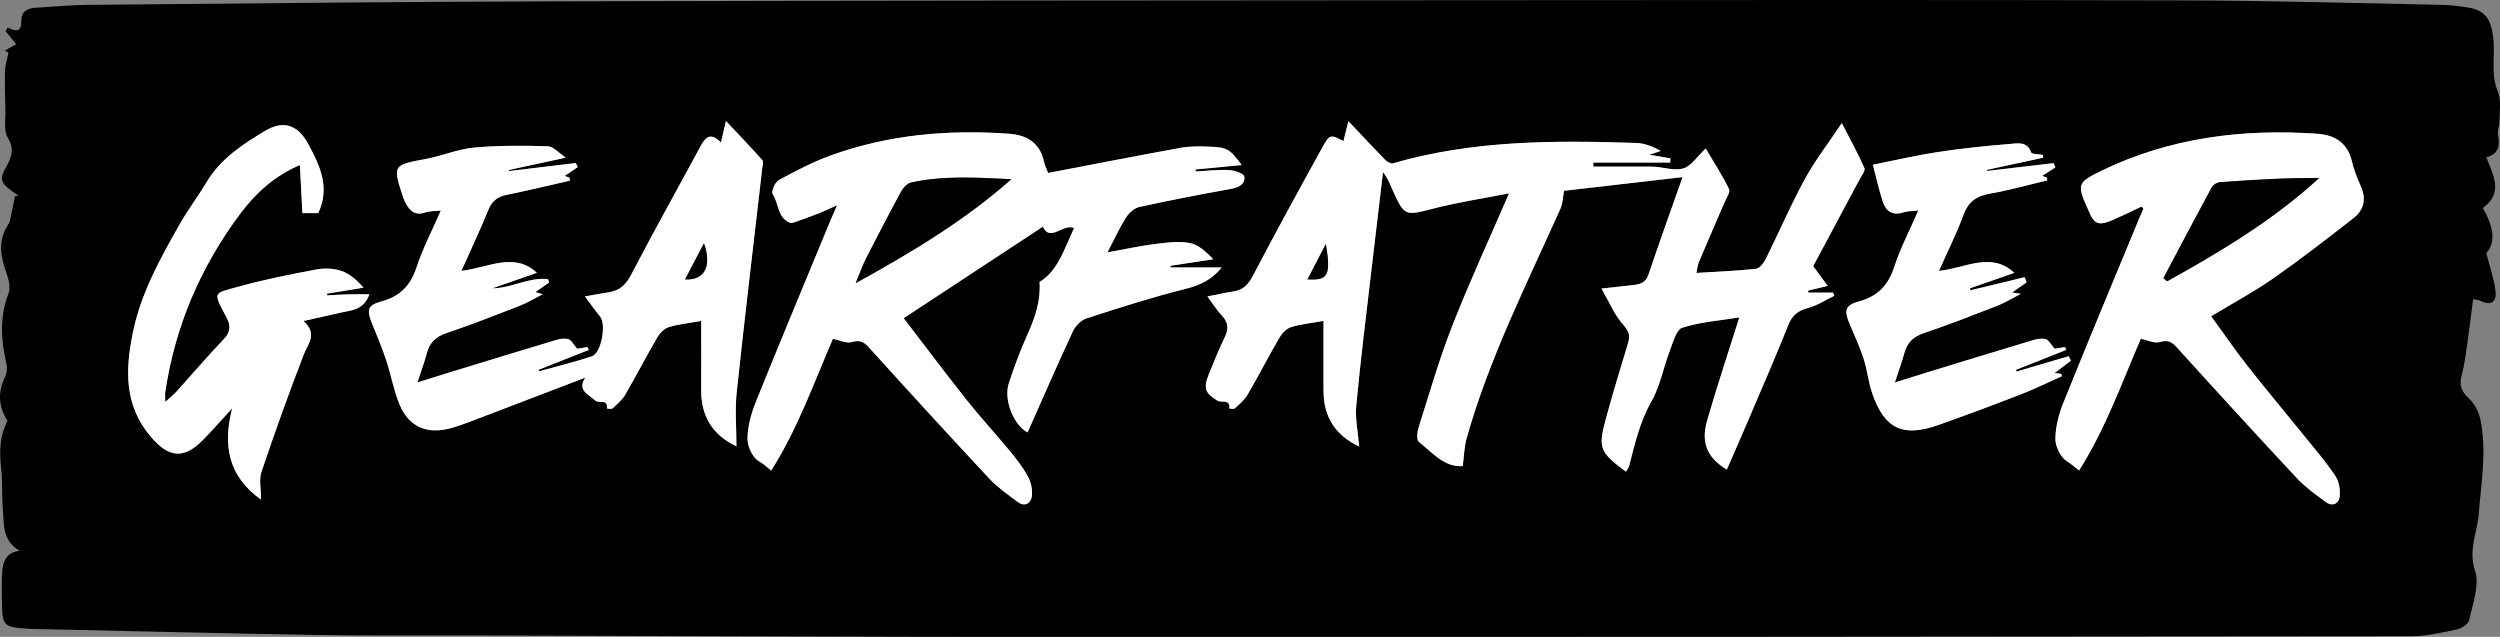 <?xml version="1.0" encoding="UTF-8"?><svg id="Layer_2" xmlns="http://www.w3.org/2000/svg" viewBox="0 0 1000 254.76"><rect x="0" y="0" width="1000" height="254.76" fill="#808080" stroke="none"/><defs><style>.cls-1,.cls-2{stroke-width:0px;}.cls-2{fill:#fff;}</style></defs><g id="Layer_1-2"><path class="cls-1" d="m7.9,220.28c-7.06-3.9-6.23-10.53-6.76-16.49-.47-5.26-.08-10.61-.63-15.85-.9-8.52-.49-13.5,2.47-19.66-3.67-5.67-3.92-11.44-.94-17.54.73-1.49.93-3.6.55-5.23-2.23-9.48-2.81-18.76.82-28.15.89-2.29.07-5.61-.84-8.14-2.36-6.57-3.46-12.92.6-19.21.36-.56.68-1.19.82-1.83.71-3.24,1.36-6.5,2.03-9.75.5-.02,1-.05,1.5-.07-1.46-1.05-3-2-4.36-3.17-2.3-1.97-3.36-3.51-1.36-7.13,1.95-3.53,4.62-7.74,1.35-12.93-1.79-2.84-.87-7.45-.99-11.27-.16-5.19-.3-10.39-.14-15.58.08-2.41.9-4.8,1.38-7.21-.48-.29-.96-.57-1.44-.86,1.67-.94,3.35-1.89,4.51-2.54-1.21-1.5-2.72-3.35-4.22-5.2.28-.51.55-1.02.83-1.52,3.37,1.91,5.54,1.74,5.45-2.37-.08-3.92,2.26-5.28,5.75-5.48,6.73-.38,13.46-1.08,20.19-1.14,62.05-.55,124.1-1.26,186.15-1.42,122.6-.33,245.2-.38,367.8-.46,94.94-.07,189.88-.17,284.82.07,34.4.09,68.79,1.11,103.18,1.79,3.69.07,7.41.51,11.06,1.12,7.23,1.21,9.02,5.47,9.82,12.01.87,7.17-1.16,14.48,1.85,21.62,1.45,3.44.62,7.88.64,11.87,0,1.83-.92,3.76-.58,5.47.87,4.37.13,7.71-4.7,8.91,3.06,7.49,6.74,14.49-1.41,20.26q6.97,11.98,1.42,18.01c1.43,5.65,3.07,10.26,3.67,15,.56,4.38-1.6,6.4-6.13,4.07-.56-.29-1.26-.29-2.82-.63-.81,6.28-1.54,12.36-2.41,18.42-.57,3.97-1.05,7.99-2.12,11.83-1.09,3.89-.35,6.52,2.73,9.36,2.25,2.07,4.03,5.33,4.67,8.35,2.7,12.71.37,25.3-.63,38.05-.57,7.26-4.25,14.37-1.47,22.64,1.91,5.68-.93,13.12-2.29,19.64-.33,1.59-3.01,3.42-4.89,3.82-6.05,1.28-12.23,2.71-18.36,2.72-180.45.21-360.89.33-541.34.3-77.57-.01-155.14-.4-232.71-.6-21.05-.06-42.1.16-63.15-.19-38.42-.64-76.83-1.61-115.24-2.44-.51-.01-1.01-.05-1.52-.09-8.91-.62-9.61-1.3-9.74-10.28-.06-4.21-.16-8.43.14-12.62.3-4.09,1.7-7.66,7-8.25Zm642.5-31.61c.54-.91,1.03-1.44,1.19-2.06,2.33-8.86,4.27-17.7,8.95-25.92,3.5-6.15,4.78-13.54,7.36-20.26,1.29-3.38,2.61-8.56,5.05-9.34,7.31-2.32,15.19-2.86,22.81-4.1-4.52,14.36-9.01,27.75-12.91,41.31-2.62,9.1.3,14.95,7.89,19.55,2.77-6.36,5.62-12.82,8.39-19.31,5.47-12.84,11.06-25.64,16.24-38.61,1.56-3.92,3.9-5.65,7.83-6.71,3.69-.99,7.04-3.2,10.54-4.88-.18-.42-.35-.85-.53-1.27h-9.85c-.04-.27-.08-.53-.12-.8,3.02-.73,6.04-1.46,7.84-1.9-1.57-2.14-3.42-4.65-5.8-7.88,6.08-11.36,12.35-23.06,18.59-34.78.78-1.46,2.34-3.44,1.9-4.45-2.48-5.64-5.47-11.06-9.03-18-5.69,8.53-10.87,15.2-14.86,22.53-5.62,10.34-10.28,21.2-15.53,31.75-.81,1.63-2.43,3.84-3.87,4-7.82.85-15.7,1.15-23.92,1.66.4-1.82.5-3.2,1.01-4.4,3.34-7.9,6.78-15.76,10.15-23.65.78-1.83,2.5-4.27,1.9-5.51-2.7-5.53-6.09-10.72-9.33-16.21-3.47,3.27-5.75,6.95-8.87,7.94-3.41,1.08-7.61-.36-11.48-.64-1.51-.11-3.03-.05-4.55-.05-6.69,0-13.38,0-20.07,0,0-.55,0-1.1,0-1.64h30.78c.02-.56.04-1.13.06-1.69-2.55-.43-5.1-.85-8.39-1.41,1.87-.64,3.19-1.09,4.51-1.54-3.24-1.84-6.52-3.08-9.84-3.19-32.74-1.08-65.41-1.12-97.3,8.17-.83.24-2.31-.65-3.07-1.42-4.73-4.84-9.35-9.81-14.7-15.47-.87,3.51-1.42,5.71-1.98,7.96-5.19-2.65-5.48-2.8-8.37,2.43-9.45,17.08-18.8,34.22-27.86,51.5-1.83,3.49-3.9,5.64-7.74,6.23-3.05.47-6.06,1.14-10.44,1.99,2.37,3.19,3.81,5.57,5.69,7.54,2.56,2.68,2.96,5.24,1.32,8.62-2.42,4.99-4.5,10.15-6.58,15.3-2.14,5.31-1.2,7.37,3.65,10.25,1.59.94,5.13-.79,4.69,3.15.77-.03,1.84.27,2.26-.13,1.81-1.7,3.82-3.38,5.05-5.48,4.4-7.56,8.4-15.34,12.8-22.89.99-1.71,2.76-3.52,4.55-4.08,3.74-1.17,7.74-1.54,13.01-2.49,0,9.62.02,18.7,0,27.77-.03,10.45,4.61,17.93,14.26,22.47-.44-5.57-1.67-11.09-1.16-16.45,1.71-18.26,4.02-36.47,6.13-54.7,1.49-12.86,3.04-25.71,4.56-38.57,1.8,2.2,2.61,4.36,3.56,6.46,5.1,11.37,5.03,11.03,16.94,7.99,9.45-2.41,19.13-3.88,29.93-6.01-8.1,18.77-15.94,35.72-22.74,53.08-5.2,13.26-9.14,27.02-13.45,40.61-.56,1.78-.86,4.91.11,5.7,5.41,4.4,10.27,10.27,17.54,9.72.54-4.03.59-7.63,1.53-10.98,9.01-32.09,24.02-61.74,37.55-91.99.97-2.18.99-4.78,1.45-7.16,15.34-1.77,31.83-3.67,47.42-5.46-4.36,12.39-9.16,25.67-13.66,39.04-1.11,3.29-3.42,3.82-6.14,4.15-3.78.46-7.57.83-12.65,1.38,3.16,5.46,5.21,10.55,8.65,14.39,2.32,2.59,2.92,4.39,1.99,7.44-3.04,9.98-6.06,19.97-8.82,30.04-3.27,11.96-2.58,13.55,8,21.39Zm-231.14-119.48c-.36-.95-1.29-2.78-1.73-4.72-1.67-7.47-6.91-10.48-13.89-10.98-24.29-1.74-48.18.32-71.21,8.63-7.24,2.61-14.14,6.23-20.93,9.9-1.49.81-3.08,4.63-2.43,5.61,2.48,3.73,1.85,9.37,6.86,11.45.52.22,1.32,0,1.92-.21,3.29-1.17,6.57-2.35,9.81-3.62,2.05-.8,4.03-1.77,7.18-3.17-1.21,2.78-1.84,4.14-2.41,5.52-10.09,24.42-20.28,48.8-30.15,73.31-1.86,4.62-3.26,9.75-3.28,14.66-.02,3.15,2.16,7.64,4.71,9,1.73.92,3.08,2.33,4.75,3.64,10.57-16.64,16.97-34.86,24.7-52.7,2.63.52,5.41,1.93,7.6,1.29,3.21-.93,4.72-.15,6.81,2.16,15.95,17.62,32,35.16,48.22,52.53,3.3,3.53,7.4,6.36,11.3,9.28,2.78,2.08,5.24.54,5.63-2.2.37-2.55-.3-5.64-1.54-7.94-2.03-3.75-4.73-7.18-7.46-10.49-5.57-6.75-11.55-13.18-16.98-20.03-8.66-10.91-17.01-22.07-25.28-32.85,18.97-12.47,37.31-24.53,55.68-36.61,2.91,6.38,8.04-1.42,12.48.56-.74,1.68-1.39,3.2-2.07,4.71-2.87,6.34-5.36,12.96-11.74,16.86.55,7.38-1.71,14.05-4.69,20.69-2.88,6.44-5.4,13.08-7.58,19.79-2.21,6.79,1.98,16.79,7.48,19.71,5.99-13.47,11.87-27.02,18.1-40.4,1.01-2.17,3.29-4.52,5.48-5.23,13.11-4.26,26.27-8.48,39.63-11.82,5.69-1.43,10.36-3.54,14.48-8.56h-20.5c-.01-.22-.03-.44-.04-.66,5.72-.87,11.43-1.74,17.15-2.62-2.92-2.99-5.98-5.88-9.44-6.5-4.52-.81-9.41-.15-14.06.44-6.1.78-12.14,2.12-18.84,3.33,2.61-5.01,4.7-9.62,7.36-13.86,1.17-1.86,3.3-3.87,5.33-4.31,12.15-2.67,24.38-5.03,36.63-7.22,3.2-.57,5.82-1.84,5.41-4.99-.15-1.15-3.94-2.45-6.12-2.56-4.41-.22-8.86.34-13.29.57-.02-.27-.04-.54-.05-.81,6.06-.58,12.12-1.16,18.43-1.77-4.82-6.5-5.79-7.13-13.25-7.36-3.69-.12-7.48-.19-11.09.46-17.5,3.17-34.94,6.6-53.08,10.07Zm-130.87-12.17c-3.96-4.09-6.09-2.45-8.18,1.45-9.14,17.06-18.67,33.9-27.57,51.08-2.18,4.21-4.65,6.72-9.21,7.37-2.7.38-5.38.92-9.48,1.63,2.59,3.44,4.26,5.83,6.11,8.08,2.55,3.1.46,14.65-3.3,15.89-6.96,2.29-14.09,4.03-21.16,5.99l-.21-.6c6.7-2.65,13.39-5.31,20.09-7.96-.16-.38-.32-.76-.48-1.15-1.79.3-3.57.6-4.12.69-1.62-1.85-2.38-3.48-3.5-3.81-1.5-.44-3.39-.16-4.96.31-14.34,4.29-28.64,8.69-42.95,13.07-3.92,1.2-7.83,2.45-12.55,3.92,1.52-4.61,2.84-8.07,3.77-11.62,1.13-4.3,3.57-6.71,7.9-8.16,9.89-3.32,19.61-7.14,29.33-10.92,2.92-1.13,5.63-2.81,9.11-4.59-1.66-.52-2.27-.71-2.87-.89,1.89-1.32,3.7-2.58,5.51-3.84-.17-.44-.33-.89-.5-1.33-7.7-.83-14.57,3.65-22.25,3.69,6.23-2.18,12.46-4.35,17.8-6.22-9.09-8.5-19.42-1.99-30.16-.78,3.9-8.76,7.57-16.5,10.79-24.43,1.44-3.54,3.63-5.21,7.26-5.96,8.48-1.73,16.9-3.78,25.34-5.69-.06-.39-.12-.79-.18-1.18-.8-.29-1.61-.58-1.93-.7,1.71-1.15,3.47-2.34,5.24-3.53-.26-.54-.53-1.08-.79-1.63-8.9,1.07-17.79,2.14-26.69,3.21-.02-.15-.04-.3-.07-.44,7.58-1.64,15.16-3.28,22.77-4.93-2.73-1.81-4.92-4.48-7.18-4.55-9.84-.3-19.76-.36-29.55.54-6.44.59-12.65,3.29-19.07,4.5-13.44,2.53-13.48,2.38-9.23,15.47.26.79.65,1.55,1.04,2.29,1.65,3.11,3.77,5.02,7.7,3.69,1.8-.61,3.85-.52,6.34-.81-3.49,7.99-7.25,15.17-9.75,22.77-2.38,7.25-6.54,11.53-13.88,13.56-5.83,1.61-6.17,3.33-3.77,9.24,1.93,4.76,3.92,9.5,5.54,14.37,1.94,5.88,2.99,12.1,5.37,17.77,3.63,8.66,10.68,11.8,19.75,9.54,3.25-.81,6.42-2.02,9.56-3.22,14.84-5.63,29.65-11.32,44.96-17.18-3.39,5.13,1.24,6.65,3.97,9.17,1.41,1.31,5.19-.86,4.66,3.21.77,0,1.85.31,2.27-.08,1.82-1.7,3.84-3.37,5.06-5.47,4.4-7.56,8.4-15.34,12.8-22.9.99-1.71,2.75-3.54,4.54-4.1,3.75-1.18,7.75-1.55,13.04-2.5,0,9.58.03,18.66,0,27.73-.04,10.46,4.61,17.94,14.1,22.44,0-7.28-.65-14.59.11-21.76,3.17-29.81,6.77-59.58,10.19-89.36.13-1.14.6-2.75.04-3.38-4.48-5.05-9.16-9.93-14.54-15.65-.82,3.53-1.3,5.6-1.99,8.62Zm568.25,25.58l.76.89c-.6,1.37-1.21,2.72-1.78,4.1-10.09,24.42-20.28,48.8-30.15,73.3-1.86,4.62-3.26,9.75-3.28,14.66-.02,3.15,2.16,7.49,4.71,9.03,1.56.94,3.1,2.27,4.75,3.63,10.54-16.65,16.99-34.84,24.7-52.71,2.61.53,5.39,1.95,7.58,1.32,3.19-.92,4.72-.21,6.83,2.12,15.95,17.62,31.99,35.16,48.22,52.53,3.3,3.53,7.39,6.36,11.29,9.29,2.74,2.05,5.31.66,5.63-2.14.31-2.71-.3-6.1-1.79-8.32-3.79-5.64-8.26-10.84-12.54-16.14-7.51-9.3-15.22-18.45-22.6-27.85-5.02-6.4-9.62-13.14-14.48-19.82,8.77-5.3,17.11-9.76,24.81-15.13,11.01-7.69,21.64-15.93,32.22-24.2,4.13-3.23,5.08-7.66,2.81-12.7-1.45-3.21-2.75-6.56-3.56-9.98-1.78-7.44-6.92-10.5-13.9-10.98-29.9-2.06-58.86,1.57-86.15,14.75-9.76,4.71-9.98,5.55-5.58,15.25.07.15.12.32.18.47,2.38,5.83,4.05,6.53,10.08,3.91,3.8-1.66,7.52-3.51,11.28-5.28ZM147.76,117.71c-2.92,0-5.7-.06-8.48.02-2.81.07-5.61.27-8.42.41v-.7c4.86-.8,9.72-1.59,14.57-2.39-2.71-3.05-5.56-5.59-8.89-6.7-3.07-1.03-6.77-1.17-9.98-.57-10.4,1.96-20.83,4-31.01,6.85-10.07,2.81-10.59,1.81-5.03,12.12,1.82,3.38,1.82,5.95-1.03,8.94-6.51,6.83-12.63,14.02-18.96,21.02-1.16,1.29-2.57,2.35-4.43,4.03,0-2.02-.13-3.03.02-4.01,3.94-26.36,14.15-50.12,30.08-71.4,6.29-8.4,14.04-15.23,23.76-19.34.34,6.55.68,12.96,1.01,19.24h6.34c4.82-10.33.64-18.97-3.97-27.56-4.17-7.77-9.94-9.78-17.44-5.25-8.92,5.38-17.69,11.06-23.25,20.42-3.43,5.77-7.54,11.15-10.85,16.99-7.79,13.76-15.48,27.54-18.68,43.38-3.01,14.92-3.48,28.94,7.27,41.53,7.01,8.22,13.02,9.08,20.65,1.37,4.09-4.13,7.9-8.54,11.83-12.82-3.72,14.64-1.74,27.09,11.56,36.55,0-4.29-.89-8.01.15-11.09,5.32-15.75,10.93-31.4,16.9-46.91,1.72-4.46,5.7-8.24-.09-13.45,5.74-1.29,10.28-2.31,14.82-3.34,4.37-.98,9.27-.95,11.56-7.36Zm669.42-54.61c0-.38-.02-.76-.02-1.14-1.63-.32-4.42-.22-4.71-1.02-1.66-4.57-5.54-3.58-8.5-3.35-9.63.75-19.26,1.79-28.81,3.23-8.29,1.25-16.48,3.18-25.97,5.06,1.34,5.07,2.39,10.23,4.1,15.18,1.22,3.51,3.91,5.26,7.99,3.91,1.75-.58,3.72-.5,6.08-.77-3.49,8.03-7.2,15.07-9.61,22.53-2.41,7.45-6.71,11.83-14.23,13.88-5.43,1.47-5.92,3.46-3.66,8.93,1.91,4.6,4.06,9.13,5.59,13.85,1.49,4.61,1.93,9.57,3.53,14.13,4.91,14.02,12.17,17.48,26.23,12.53,11.27-3.96,22.46-8.17,33.61-12.49,5.45-2.11,10.7-4.73,16.04-7.13-.15-.3-.31-.61-.46-.91-.94-.12-1.89-.24-2.54-.32,2.24-1.68,4.4-3.31,6.56-4.93-.32-.59-.63-1.19-.94-1.78-6.94,2.04-13.89,4.09-20.83,6.13-.08-.23-.15-.46-.23-.69,6.7-2.66,13.4-5.31,20.1-7.97-.16-.38-.32-.76-.48-1.14-1.79.3-3.57.6-4.14.69-1.61-1.84-2.36-3.47-3.5-3.81-1.5-.44-3.39-.16-4.96.31-14.34,4.29-28.64,8.69-42.95,13.07-3.92,1.2-7.83,2.45-12.54,3.92,1.51-4.61,2.83-8.06,3.76-11.62,1.13-4.29,3.57-6.71,7.9-8.16,9.89-3.32,19.61-7.14,29.33-10.92,2.94-1.14,5.66-2.83,9.43-4.75-2.1-.33-2.86-.45-3.51-.56,2.02-1.41,3.92-2.74,5.82-4.06-.26-.68-.52-1.37-.78-2.05-7.23,1.75-14.45,3.5-21.68,5.24-.07-.27-.15-.54-.22-.8,6.17-2.15,12.35-4.3,17.73-6.18-9.27-8.64-19.44-1.88-30.12-.77,3.53-7.97,7.08-15.03,9.79-22.4,1.92-5.24,5.1-7.56,10.48-8.49,7.77-1.35,15.39-3.52,23.07-5.34-.09-.39-.19-.78-.28-1.17-.73-.24-1.47-.48-1.81-.59,1.65-1.06,3.48-2.23,5.31-3.41-.24-.57-.48-1.14-.72-1.71-8.87,1.04-17.75,2.08-26.62,3.12-.01-.15-.03-.3-.04-.45,7.47-1.61,14.95-3.22,22.42-4.83Z"/><path class="cls-2" d="m650.4,188.67c-10.58-7.84-11.27-9.43-8-21.39,2.75-10.06,5.78-20.05,8.82-30.04.93-3.05.33-4.85-1.99-7.44-3.44-3.84-5.48-8.92-8.65-14.39,5.09-.55,8.88-.93,12.65-1.38,2.72-.33,5.03-.86,6.14-4.15,4.5-13.37,9.3-26.64,13.66-39.04-15.59,1.8-32.08,3.7-47.42,5.46-.46,2.38-.48,4.98-1.45,7.16-13.52,30.26-28.54,59.9-37.55,91.99-.94,3.35-.99,6.95-1.53,10.98-7.27.55-12.13-5.32-17.54-9.72-.97-.79-.68-3.92-.11-5.7,4.32-13.6,8.26-27.35,13.45-40.61,6.8-17.36,14.64-34.31,22.74-53.08-10.8,2.13-20.48,3.6-29.93,6.01-11.91,3.04-11.84,3.38-16.94-7.99-.95-2.1-1.76-4.27-3.56-6.46-1.52,12.86-3.06,25.71-4.56,38.57-2.11,18.23-4.42,36.43-6.13,54.7-.5,5.36.72,10.88,1.16,16.45-9.64-4.54-14.29-12.02-14.26-22.47.03-9.08,0-18.15,0-27.77-5.27.95-9.27,1.32-13.01,2.49-1.79.56-3.56,2.38-4.55,4.08-4.4,7.55-8.41,15.34-12.8,22.89-1.22,2.1-3.24,3.78-5.05,5.48-.42.4-1.49.11-2.26.13.45-3.94-3.1-2.21-4.69-3.15-4.85-2.88-5.8-4.93-3.65-10.25,2.08-5.15,4.16-10.31,6.58-15.3,1.64-3.37,1.25-5.94-1.32-8.62-1.88-1.96-3.32-4.35-5.69-7.54,4.38-.84,7.39-1.52,10.44-1.99,3.84-.59,5.91-2.74,7.74-6.23,9.06-17.28,18.41-34.42,27.86-51.5,2.89-5.23,3.18-5.07,8.37-2.43.56-2.25,1.11-4.45,1.98-7.96,5.35,5.66,9.97,10.62,14.7,15.47.76.77,2.24,1.66,3.07,1.42,31.89-9.28,64.56-9.25,97.3-8.17,3.32.11,6.6,1.35,9.84,3.19-1.32.45-2.64.9-4.51,1.54,3.29.55,5.84.98,8.39,1.41-.02.56-.04,1.13-.06,1.69h-30.78c0,.55,0,1.1,0,1.64,6.69,0,13.38,0,20.07,0,1.52,0,3.04-.05,4.55.05,3.86.28,8.06,1.72,11.48.64,3.13-.99,5.4-4.67,8.87-7.94,3.24,5.49,6.63,10.68,9.33,16.21.6,1.24-1.12,3.68-1.9,5.51-3.37,7.89-6.81,15.75-10.15,23.65-.51,1.2-.61,2.58-1.01,4.4,8.22-.51,16.1-.8,23.92-1.66,1.44-.16,3.06-2.37,3.87-4,5.25-10.55,9.91-21.41,15.53-31.75,3.98-7.33,9.17-14.01,14.86-22.53,3.56,6.94,6.55,12.36,9.03,18,.45,1.01-1.12,2.99-1.9,4.45-6.24,11.72-12.52,23.42-18.59,34.78,2.38,3.23,4.23,5.74,5.8,7.88-1.8.44-4.82,1.17-7.84,1.9.04.27.08.53.12.8h9.85c.18.42.35.85.53,1.27-3.5,1.67-6.86,3.89-10.54,4.88-3.94,1.06-6.27,2.79-7.83,6.71-5.18,12.96-10.77,25.76-16.24,38.61-2.77,6.49-5.62,12.94-8.39,19.31-7.59-4.6-10.51-10.45-7.89-19.55,3.9-13.56,8.39-26.95,12.91-41.31-7.63,1.23-15.5,1.78-22.81,4.1-2.44.77-3.75,5.96-5.05,9.34-2.57,6.72-3.85,14.11-7.36,20.26-4.68,8.22-6.62,17.06-8.95,25.92-.16.62-.66,1.15-1.19,2.06Zm-120.05-91.09c-2.4,4.63-4.8,9.26-7.33,14.15,8.21.57,9.4-1.65,7.33-14.15Z"/><path class="cls-2" d="m419.26,69.19c18.14-3.47,35.59-6.89,53.08-10.07,3.61-.65,7.4-.58,11.09-.46,7.46.24,8.43.87,13.25,7.36-6.32.61-12.37,1.19-18.43,1.77.02.27.04.54.05.81,4.43-.24,8.88-.79,13.29-.57,2.18.11,5.97,1.41,6.12,2.56.41,3.15-2.21,4.42-5.41,4.99-12.25,2.19-24.48,4.55-36.63,7.22-2.02.45-4.16,2.45-5.33,4.31-2.66,4.25-4.75,8.85-7.36,13.86,6.7-1.21,12.73-2.55,18.84-3.33,4.66-.6,9.54-1.26,14.06-.44,3.46.62,6.52,3.51,9.44,6.5-5.72.87-11.43,1.74-17.15,2.62.01.22.03.44.04.66h20.5c-4.12,5.02-8.78,7.13-14.48,8.56-13.36,3.35-26.52,7.57-39.63,11.82-2.2.71-4.47,3.07-5.48,5.23-6.23,13.38-12.11,26.93-18.1,40.4-5.49-2.92-9.68-12.92-7.48-19.71,2.18-6.71,4.7-13.35,7.58-19.79,2.97-6.64,5.24-13.31,4.69-20.69,6.38-3.9,8.87-10.52,11.74-16.86.68-1.51,1.33-3.03,2.07-4.71-4.44-1.98-9.58,5.83-12.48-.56-18.38,12.08-36.71,24.14-55.68,36.61,8.27,10.78,16.63,21.94,25.28,32.85,5.44,6.85,11.42,13.27,16.98,20.03,2.73,3.31,5.43,6.75,7.46,10.49,1.24,2.29,1.9,5.39,1.54,7.94-.39,2.74-2.85,4.28-5.63,2.2-3.9-2.92-8-5.75-11.3-9.28-16.23-17.37-32.27-34.9-48.22-52.53-2.09-2.31-3.61-3.09-6.81-2.16-2.19.64-4.97-.78-7.6-1.29-7.72,17.84-14.12,36.06-24.7,52.7-1.68-1.31-3.03-2.73-4.75-3.64-2.55-1.36-4.73-5.85-4.71-9,.02-4.91,1.42-10.04,3.28-14.66,9.87-24.51,20.06-48.89,30.15-73.31.57-1.38,1.19-2.74,2.41-5.52-3.15,1.4-5.13,2.36-7.18,3.17-3.25,1.27-6.53,2.45-9.81,3.62-.6.21-1.4.43-1.92.21-5-2.08-4.38-7.73-6.86-11.45-.65-.98.95-4.8,2.43-5.61,6.78-3.67,13.69-7.29,20.93-9.9,23.03-8.31,46.93-10.37,71.21-8.63,6.98.5,12.22,3.5,13.89,10.98.43,1.94,1.37,3.77,1.73,4.72Zm-76.99,44.08c22.82-12.6,43.72-25.18,62.29-41.6-13.5-.6-26.89-1.56-40.11,1.34-1.52.33-3.13,2.04-3.93,3.52-4.82,8.86-9.48,17.82-14.06,26.81-1.41,2.76-2.42,5.72-4.18,9.93Z"/><path class="cls-2" d="m288.39,57.02c.7-3.01,1.18-5.09,1.99-8.62,5.37,5.73,10.06,10.6,14.54,15.65.56.63.09,2.24-.04,3.38-3.42,29.78-7.02,59.55-10.19,89.36-.76,7.16-.11,14.47-.11,21.76-9.49-4.51-14.14-11.98-14.1-22.44.04-9.07,0-18.15,0-27.73-5.29.95-9.29,1.32-13.04,2.5-1.79.56-3.54,2.4-4.54,4.1-4.4,7.56-8.4,15.34-12.8,22.9-1.22,2.1-3.25,3.78-5.06,5.47-.42.39-1.49.07-2.27.08.53-4.06-3.25-1.9-4.66-3.21-2.73-2.53-7.36-4.04-3.97-9.17-15.31,5.85-30.12,11.54-44.96,17.18-3.14,1.19-6.31,2.41-9.56,3.22-9.07,2.26-16.12-.88-19.75-9.54-2.38-5.68-3.42-11.9-5.37-17.77-1.61-4.87-3.6-9.62-5.54-14.37-2.4-5.92-2.06-7.63,3.77-9.24,7.34-2.03,11.5-6.31,13.88-13.56,2.5-7.6,6.26-14.78,9.75-22.77-2.49.29-4.53.2-6.34.81-3.93,1.33-6.05-.59-7.7-3.69-.39-.74-.78-1.5-1.04-2.29-4.24-13.09-4.21-12.94,9.23-15.47,6.42-1.21,12.63-3.91,19.07-4.5,9.79-.9,19.71-.83,29.55-.54,2.26.07,4.45,2.74,7.18,4.55-7.61,1.65-15.19,3.29-22.77,4.93.02.15.04.3.07.44,8.9-1.07,17.79-2.14,26.69-3.21.26.54.53,1.08.79,1.63-1.77,1.19-3.54,2.38-5.24,3.53.32.12,1.12.41,1.93.7.06.39.12.79.18,1.18-8.44,1.92-16.86,3.96-25.34,5.69-3.64.74-5.82,2.42-7.26,5.96-3.22,7.93-6.89,15.68-10.79,24.43,10.74-1.2,21.07-7.71,30.16.78-5.34,1.86-11.57,4.04-17.8,6.22,7.68-.04,14.55-4.52,22.25-3.69.17.44.33.89.5,1.33-1.81,1.26-3.62,2.52-5.51,3.84.6.19,1.21.38,2.87.89-3.48,1.77-6.19,3.45-9.11,4.59-9.72,3.78-19.45,7.6-29.33,10.92-4.33,1.45-6.78,3.86-7.9,8.16-.93,3.56-2.26,7.01-3.77,11.62,4.72-1.48,8.62-2.72,12.55-3.92,14.31-4.38,28.62-8.78,42.95-13.07,1.57-.47,3.45-.75,4.96-.31,1.13.33,1.88,1.95,3.5,3.81.55-.09,2.33-.39,4.12-.69.16.38.32.76.48,1.15-6.7,2.65-13.39,5.31-20.09,7.96l.21.6c7.06-1.97,14.2-3.71,21.16-5.99,3.76-1.24,5.85-12.79,3.3-15.89-1.85-2.25-3.52-4.64-6.11-8.08,4.1-.71,6.78-1.25,9.48-1.63,4.56-.65,7.03-3.16,9.21-7.37,8.9-17.18,18.43-34.02,27.57-51.08,2.09-3.9,4.22-5.54,8.18-1.45Zm-14.35,54.74c7.89.47,10.76-5.45,7.54-14.43-2.52,4.82-4.9,9.37-7.54,14.43Z"/><path class="cls-2" d="m856.64,82.6c-3.76,1.77-7.48,3.62-11.28,5.28-6.02,2.62-7.7,1.93-10.08-3.91-.06-.16-.11-.32-.18-.47-4.41-9.7-4.18-10.53,5.58-15.25,27.29-13.18,56.25-16.81,86.15-14.75,6.99.48,12.12,3.54,13.9,10.98.82,3.42,2.12,6.76,3.56,9.98,2.27,5.04,1.32,9.47-2.81,12.7-10.58,8.28-21.22,16.51-32.22,24.2-7.69,5.38-16.03,9.83-24.81,15.13,4.86,6.68,9.46,13.42,14.48,19.82,7.38,9.41,15.09,18.55,22.6,27.85,4.28,5.3,8.75,10.5,12.54,16.14,1.49,2.22,2.1,5.61,1.79,8.32-.32,2.81-2.89,4.2-5.63,2.14-3.9-2.92-7.99-5.76-11.29-9.29-16.22-17.37-32.27-34.91-48.22-52.53-2.11-2.33-3.64-3.04-6.83-2.12-2.18.63-4.96-.79-7.58-1.32-7.71,17.87-14.15,36.06-24.7,52.71-1.65-1.36-3.19-2.69-4.75-3.63-2.56-1.54-4.73-5.88-4.71-9.03.03-4.91,1.42-10.04,3.28-14.66,9.87-24.51,20.06-48.88,30.15-73.3.57-1.38,1.19-2.73,1.78-4.1l-.76-.89Zm8.71,28.69c.51.4,1.01.8,1.52,1.2,21.39-11.84,42.31-24.39,60.8-41.29-13.36-.08-26.51.71-39.66,1.68-1.16.09-2.75,1.02-3.29,2.02-6.55,12.08-12.94,24.25-19.37,36.39Z"/><path class="cls-2" d="m147.76,117.71c-2.29,6.4-7.2,6.37-11.56,7.36-4.54,1.02-9.09,2.05-14.82,3.34,5.79,5.21,1.81,8.99.09,13.45-5.98,15.51-11.59,31.16-16.9,46.91-1.04,3.07-.15,6.8-.15,11.09-13.3-9.46-15.27-21.91-11.56-36.55-3.93,4.28-7.74,8.69-11.83,12.82-7.63,7.71-13.64,6.84-20.65-1.37-10.74-12.59-10.28-26.61-7.27-41.53,3.19-15.84,10.89-29.61,18.68-43.38,3.31-5.84,7.41-11.22,10.85-16.99,5.56-9.35,14.33-15.04,23.25-20.42,7.5-4.52,13.27-2.52,17.44,5.25,4.61,8.59,8.79,17.24,3.97,27.56h-6.34c-.33-6.28-.66-12.7-1.01-19.24-9.72,4.11-17.46,10.93-23.76,19.34-15.94,21.28-26.14,45.04-30.08,71.4-.15.97-.02,1.99-.02,4.01,1.86-1.68,3.27-2.74,4.43-4.03,6.33-7,12.46-14.19,18.96-21.02,2.85-2.99,2.86-5.56,1.03-8.94-5.56-10.31-5.05-9.31,5.03-12.12,10.18-2.84,20.61-4.89,31.01-6.85,3.21-.6,6.91-.46,9.98.57,3.33,1.11,6.17,3.66,8.89,6.7-4.86.8-9.71,1.59-14.57,2.39v.7c2.8-.14,5.61-.34,8.42-.41,2.78-.07,5.57-.02,8.48-.02Z"/><path class="cls-2" d="m817.18,63.1c-7.47,1.61-14.95,3.22-22.42,4.83.01.15.03.3.04.45,8.87-1.04,17.75-2.08,26.62-3.12.24.57.48,1.14.72,1.71-1.83,1.17-3.66,2.35-5.31,3.41.34.11,1.08.35,1.81.59.09.39.19.78.28,1.17-7.68,1.82-15.31,3.99-23.07,5.34-5.37.93-8.55,3.25-10.48,8.49-2.71,7.37-6.25,14.43-9.79,22.4,10.69-1.11,20.85-7.87,30.12.77-5.39,1.88-11.56,4.03-17.73,6.18.07.27.15.54.22.8,7.23-1.75,14.45-3.5,21.68-5.24.26.68.52,1.37.78,2.05-1.9,1.33-3.81,2.66-5.82,4.06.65.1,1.41.22,3.51.56-3.77,1.92-6.49,3.61-9.43,4.75-9.72,3.78-19.45,7.6-29.33,10.92-4.34,1.45-6.77,3.87-7.9,8.16-.93,3.56-2.25,7.01-3.76,11.62,4.71-1.48,8.62-2.72,12.54-3.92,14.31-4.38,28.62-8.78,42.95-13.07,1.57-.47,3.46-.75,4.96-.31,1.13.34,1.89,1.97,3.5,3.81.56-.09,2.35-.39,4.14-.69.16.38.32.76.48,1.14-6.7,2.66-13.4,5.31-20.1,7.97.08.23.15.46.23.69,6.94-2.04,13.89-4.09,20.83-6.13.32.59.63,1.19.94,1.78-2.16,1.63-4.32,3.25-6.56,4.93.66.08,1.6.2,2.54.32.15.3.31.61.46.91-5.34,2.39-10.59,5.01-16.04,7.13-11.14,4.32-22.33,8.52-33.61,12.49-14.06,4.94-21.32,1.48-26.23-12.53-1.6-4.56-2.04-9.52-3.53-14.13-1.53-4.73-3.68-9.25-5.59-13.85-2.26-5.47-1.77-7.45,3.66-8.93,7.51-2.04,11.82-6.42,14.23-13.88,2.41-7.46,6.12-14.5,9.61-22.53-2.36.28-4.33.19-6.08.77-4.08,1.34-6.77-.41-7.99-3.91-1.71-4.94-2.77-10.11-4.1-15.18,9.49-1.88,17.68-3.81,25.97-5.06,9.55-1.44,19.18-2.48,28.81-3.23,2.95-.23,6.84-1.22,8.5,3.35.29.8,3.08.71,4.71,1.02,0,.38.02.76.02,1.14Z"/><path class="cls-1" d="m530.35,97.58c2.07,12.5.88,14.72-7.33,14.15,2.54-4.89,4.93-9.52,7.33-14.15Z"/><path class="cls-1" d="m342.27,113.27c1.76-4.22,2.77-7.17,4.18-9.93,4.59-8.99,9.24-17.94,14.06-26.81.81-1.48,2.42-3.19,3.93-3.52,13.22-2.9,26.61-1.94,40.11-1.34-18.57,16.42-39.47,29-62.29,41.6Z"/><path class="cls-1" d="m274.04,111.75c2.65-5.06,5.02-9.61,7.54-14.43,3.22,8.97.35,14.9-7.54,14.43Z"/><path class="cls-1" d="m865.35,111.29c6.43-12.14,12.82-24.31,19.37-36.39.54-1,2.13-1.93,3.29-2.02,13.15-.97,26.3-1.77,39.66-1.68-18.49,16.9-39.41,29.45-60.8,41.29-.51-.4-1.01-.8-1.52-1.2Z"/></g></svg>